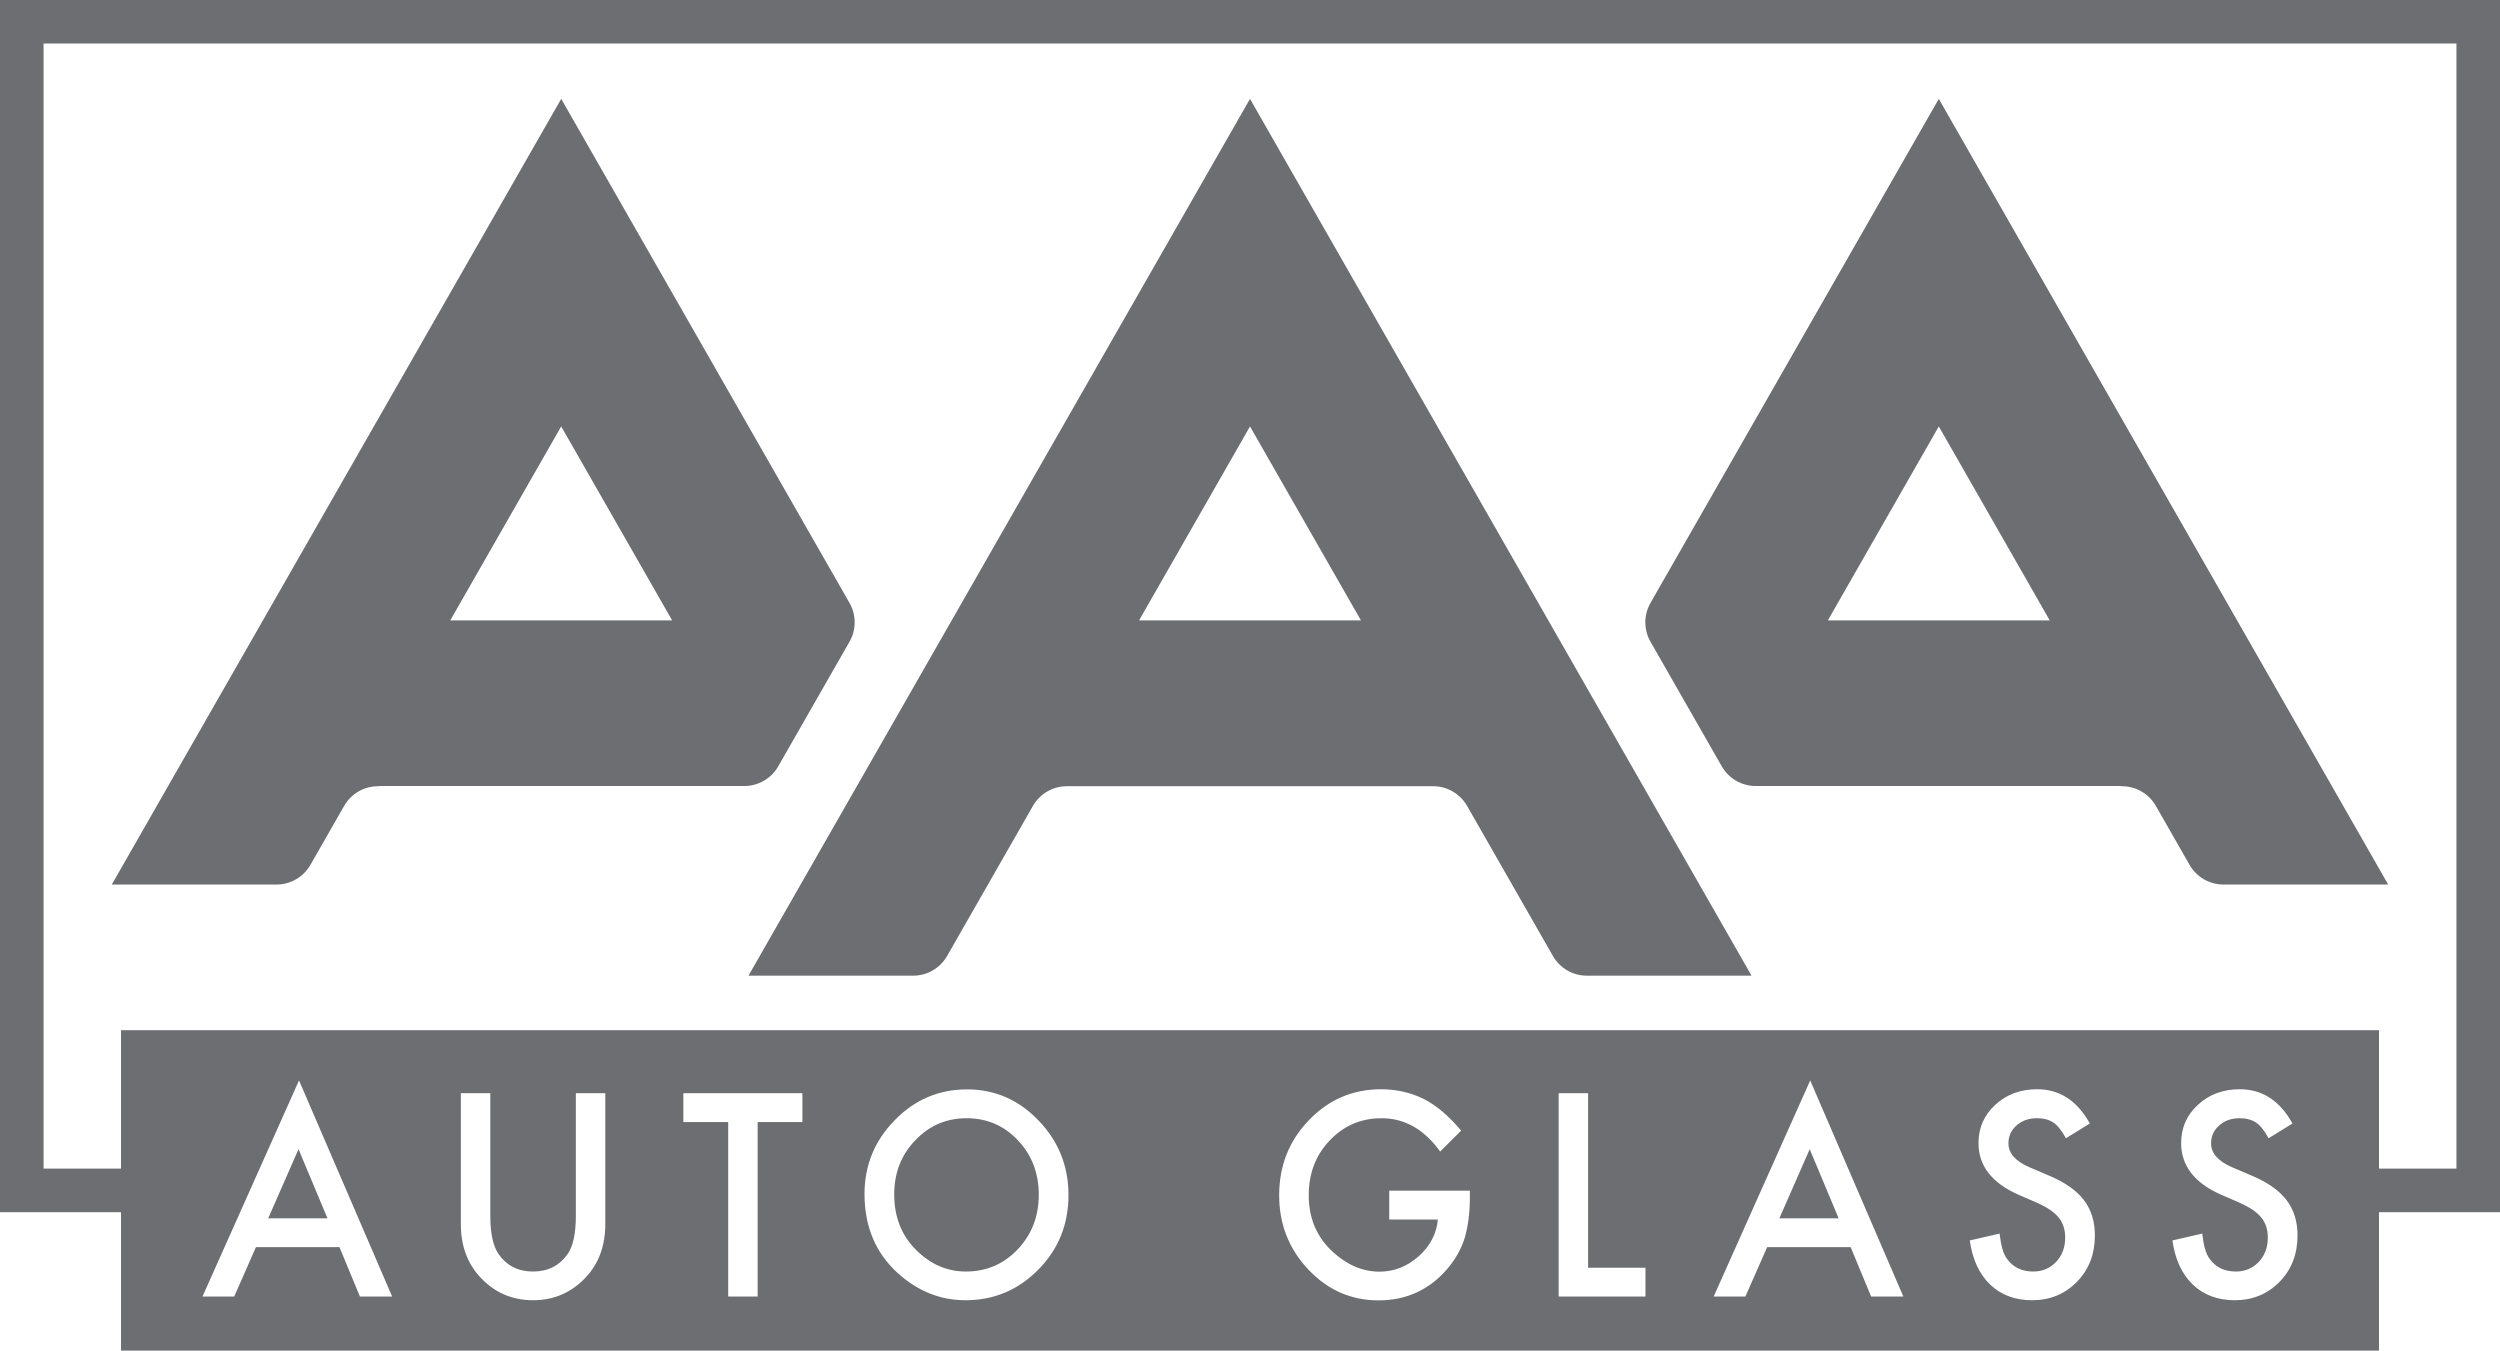 <?xml version="1.0" encoding="utf-8"?>
<!-- Generator: Adobe Illustrator 28.0.0, SVG Export Plug-In . SVG Version: 6.00 Build 0)  -->
<svg version="1.1" id="Layer_1" xmlns="http://www.w3.org/2000/svg" xmlns:xlink="http://www.w3.org/1999/xlink" x="0px" y="0px"
	 viewBox="0 0 1920.387 1037.475" style="enable-background:new 0 0 1920.387 1037.475;" xml:space="preserve">
<style type="text/css">
	.st0{fill:#ED1C24;}
	.st1{fill:#6D6E71;}
	.st2{fill:#FFFFFF;}
	.st3{fill:#1B1B1C;}
</style>
<g>
	<path class="st1" d="M742.516,858.973c-15.595,0-28.77,5.663-39.503,16.993c-10.743,11.195-16.115,25.024-16.115,41.477
		c0,17.268,5.559,31.466,16.697,42.594c11.065,11.128,23.845,16.692,38.339,16.692c15.73,0,28.998-5.668,39.804-16.998
		c10.806-11.465,16.208-25.424,16.208-41.882c0-16.655-5.34-30.619-16.021-41.882C771.317,864.636,758.184,858.973,742.516,858.973z
		"/>
	<polygon class="st1" points="1366.839,935.859 1412.368,935.859 1390.134,882.746 	"/>
	<polygon class="st1" points="206.008,935.859 251.537,935.859 229.308,882.746 	"/>
	<path class="st1" d="M1920.387,0H0v931.142h92.954v106.333h1734.479V931.142h92.954V0z M276.483,995.95l-15.725-37.939h-64.163
		l-16.697,37.939h-24.37l74.169-166.011l71.54,166.011H276.483z M464.963,940.306c0,16.458-4.92,30.017-14.754,40.672
		c-11.065,11.871-24.655,17.803-40.77,17.803s-29.674-5.933-40.677-17.803c-9.839-10.655-14.754-24.214-14.754-40.672V839.752
		h22.619v94.081c0,13.424,2.099,23.237,6.307,29.44c6.281,8.972,15.112,13.455,26.505,13.455c11.455,0,20.318-4.483,26.598-13.455
		c4.203-6,6.307-15.814,6.307-29.44v-94.081h22.619V940.306z M616.36,861.903h-34.365V995.95h-22.619V861.903h-34.458v-22.151
		h91.442V861.903z M797.655,975.211c-15.471,15.715-34.141,23.57-56.012,23.57c-19.346,0-36.729-6.977-52.127-20.941
		c-16.956-15.445-25.435-35.674-25.435-60.698c0-21.985,7.73-40.869,23.201-56.651c15.398-15.782,33.913-23.674,55.524-23.674
		c21.362,0,39.669,7.959,54.942,23.876c15.346,15.917,23.014,35.035,23.014,57.358C820.763,940.509,813.053,959.564,797.655,975.211
		z M1129.085,919.77c0,11.735-1.33,22.125-3.979,31.16c-2.598,8.364-6.961,16.188-13.112,23.471
		c-13.912,16.323-31.606,24.484-53.093,24.484c-20.967,0-38.931-7.891-53.883-23.674c-14.951-15.85-22.422-34.869-22.422-57.057
		c0-22.661,7.605-41.882,22.816-57.664c15.201-15.85,33.715-23.777,55.524-23.777c11.709,0,22.65,2.499,32.812,7.486
		c9.704,4.992,19.253,13.086,28.635,24.281l-16.115,16.084c-12.291-17.06-27.274-25.591-44.947-25.591
		c-15.855,0-29.154,5.699-39.898,17.097c-10.743,11.195-16.115,25.222-16.115,42.085c0,17.398,5.985,31.731,17.964,42.994
		c11.19,10.458,23.326,15.678,36.396,15.678c11.138,0,21.133-3.907,29.996-11.73c8.873-7.891,13.819-17.336,14.858-28.328h-37.373
		v-22.157h61.935V919.77z M1263.978,995.95h-66.693V839.752h22.619v134.041h44.074V995.95z M1437.315,995.95l-15.72-37.939h-64.169
		l-16.697,37.939h-24.365l74.164-166.011l71.545,166.011H1437.315z M1595.409,984.619c-9.258,9.445-20.739,14.162-34.464,14.162
		c-13.008,0-23.751-4.01-32.23-12.037c-8.343-8.026-13.559-19.325-15.626-33.892l22.91-5.257c1.039,9.169,2.847,15.512,5.434,19.019
		c4.665,6.743,11.46,10.115,20.385,10.115c7.055,0,12.915-2.462,17.569-7.387c4.665-4.92,6.992-11.159,6.992-18.712
		c0-3.034-0.405-5.818-1.216-8.348c-0.81-2.53-2.068-4.857-3.782-6.982c-1.714-2.12-3.938-4.109-6.65-5.964
		c-2.722-1.855-5.954-3.626-9.704-5.314l-14.473-6.27c-20.51-9.039-30.765-22.255-30.765-39.659c0-11.735,4.302-21.549,12.904-29.44
		c8.613-7.959,19.325-11.938,32.136-11.938c17.279,0,30.775,8.769,40.479,26.302l-18.349,11.336
		c-3.429-6.208-6.702-10.255-9.808-12.141c-3.231-2.161-7.408-3.237-12.52-3.237c-6.276,0-11.481,1.855-15.627,5.564
		c-4.146,3.642-6.213,8.229-6.213,13.756c0,7.621,5.434,13.756,16.312,18.411l14.941,6.374
		c12.167,5.128,21.071,11.382,26.702,18.764c5.631,7.387,8.447,16.442,8.447,27.165
		C1609.196,963.372,1604.593,975.248,1595.409,984.619z M1751.071,984.619c-9.257,9.445-20.738,14.162-34.464,14.162
		c-13.008,0-23.751-4.01-32.23-12.037c-8.343-8.026-13.559-19.325-15.627-33.892l22.91-5.257c1.039,9.169,2.847,15.512,5.434,19.019
		c4.665,6.743,11.46,10.115,20.385,10.115c7.055,0,12.915-2.462,17.569-7.387c4.665-4.92,6.992-11.159,6.992-18.712
		c0-3.034-0.405-5.818-1.216-8.348c-0.811-2.53-2.068-4.857-3.782-6.982c-1.714-2.12-3.938-4.109-6.65-5.964
		c-2.722-1.855-5.953-3.626-9.704-5.314l-14.473-6.27c-20.51-9.039-30.765-22.255-30.765-39.659c0-11.735,4.301-21.549,12.904-29.44
		c8.613-7.959,19.325-11.938,32.136-11.938c17.279,0,30.775,8.769,40.479,26.302l-18.349,11.336
		c-3.429-6.208-6.701-10.255-9.808-12.141c-3.231-2.161-7.408-3.237-12.52-3.237c-6.276,0-11.481,1.855-15.627,5.564
		c-4.146,3.642-6.213,8.229-6.213,13.756c0,7.621,5.434,13.756,16.312,18.411l14.941,6.374
		c12.167,5.128,21.071,11.382,26.702,18.764c5.631,7.387,8.447,16.442,8.447,27.165
		C1764.859,963.372,1760.256,975.248,1751.071,984.619z M1886.927,897.682h-59.494V791.348H92.954v106.333H33.46V33.46h1853.467
		V897.682z"/>
</g>
<g>
	<path class="st1" d="M1262.204,603.941l-72.87-127.39l-229.14-400.6l-229.14,400.6l-72.87,127.39l-83.24,145.53h126.519
		c10.761,0,20.698-5.764,26.041-15.105l65.961-115.32c5.343-9.341,15.28-15.105,26.041-15.105h140.689h140.689
		c10.761,0,20.698,5.764,26.041,15.105l65.961,115.32c5.343,9.341,15.28,15.105,26.041,15.105h126.519L1262.204,603.941z
		 M960.194,476.551h-85.22l85.22-148.98l85.22,148.98H960.194z"/>
	<path class="st1" d="M291.478,603.786h280.271c10.761,0,20.698-5.764,26.041-15.105c18.256-31.917,36.512-63.833,54.768-95.75
		c5.279-9.229,5.279-20.562,0-29.79c-73.823-129.064-147.647-258.127-221.47-387.191l-229.14,400.6l-72.87,127.39l-43.201,75.53
		h126.519c10.761,0,20.698-5.764,26.041-15.105l25.922-45.32c5.343-9.341,15.28-15.105,26.041-15.105h1.079V603.786z
		 M431.088,327.571l85.22,148.98h-85.22h-85.22L431.088,327.571z"/>
	<path class="st1" d="M1628.909,603.786h-280.271c-10.761,0-20.698-5.764-26.041-15.105c-18.256-31.917-36.512-63.833-54.768-95.75
		c-5.279-9.229-5.279-20.562,0-29.79c73.823-129.064,147.647-258.127,221.47-387.191l229.14,400.6l72.87,127.39l43.201,75.53
		h-126.519c-10.761,0-20.698-5.764-26.041-15.105l-25.922-45.32c-5.343-9.341-15.28-15.105-26.041-15.105h-1.079V603.786z
		 M1489.299,327.571l-85.22,148.98h85.22h85.22L1489.299,327.571z"/>
</g>
</svg>
